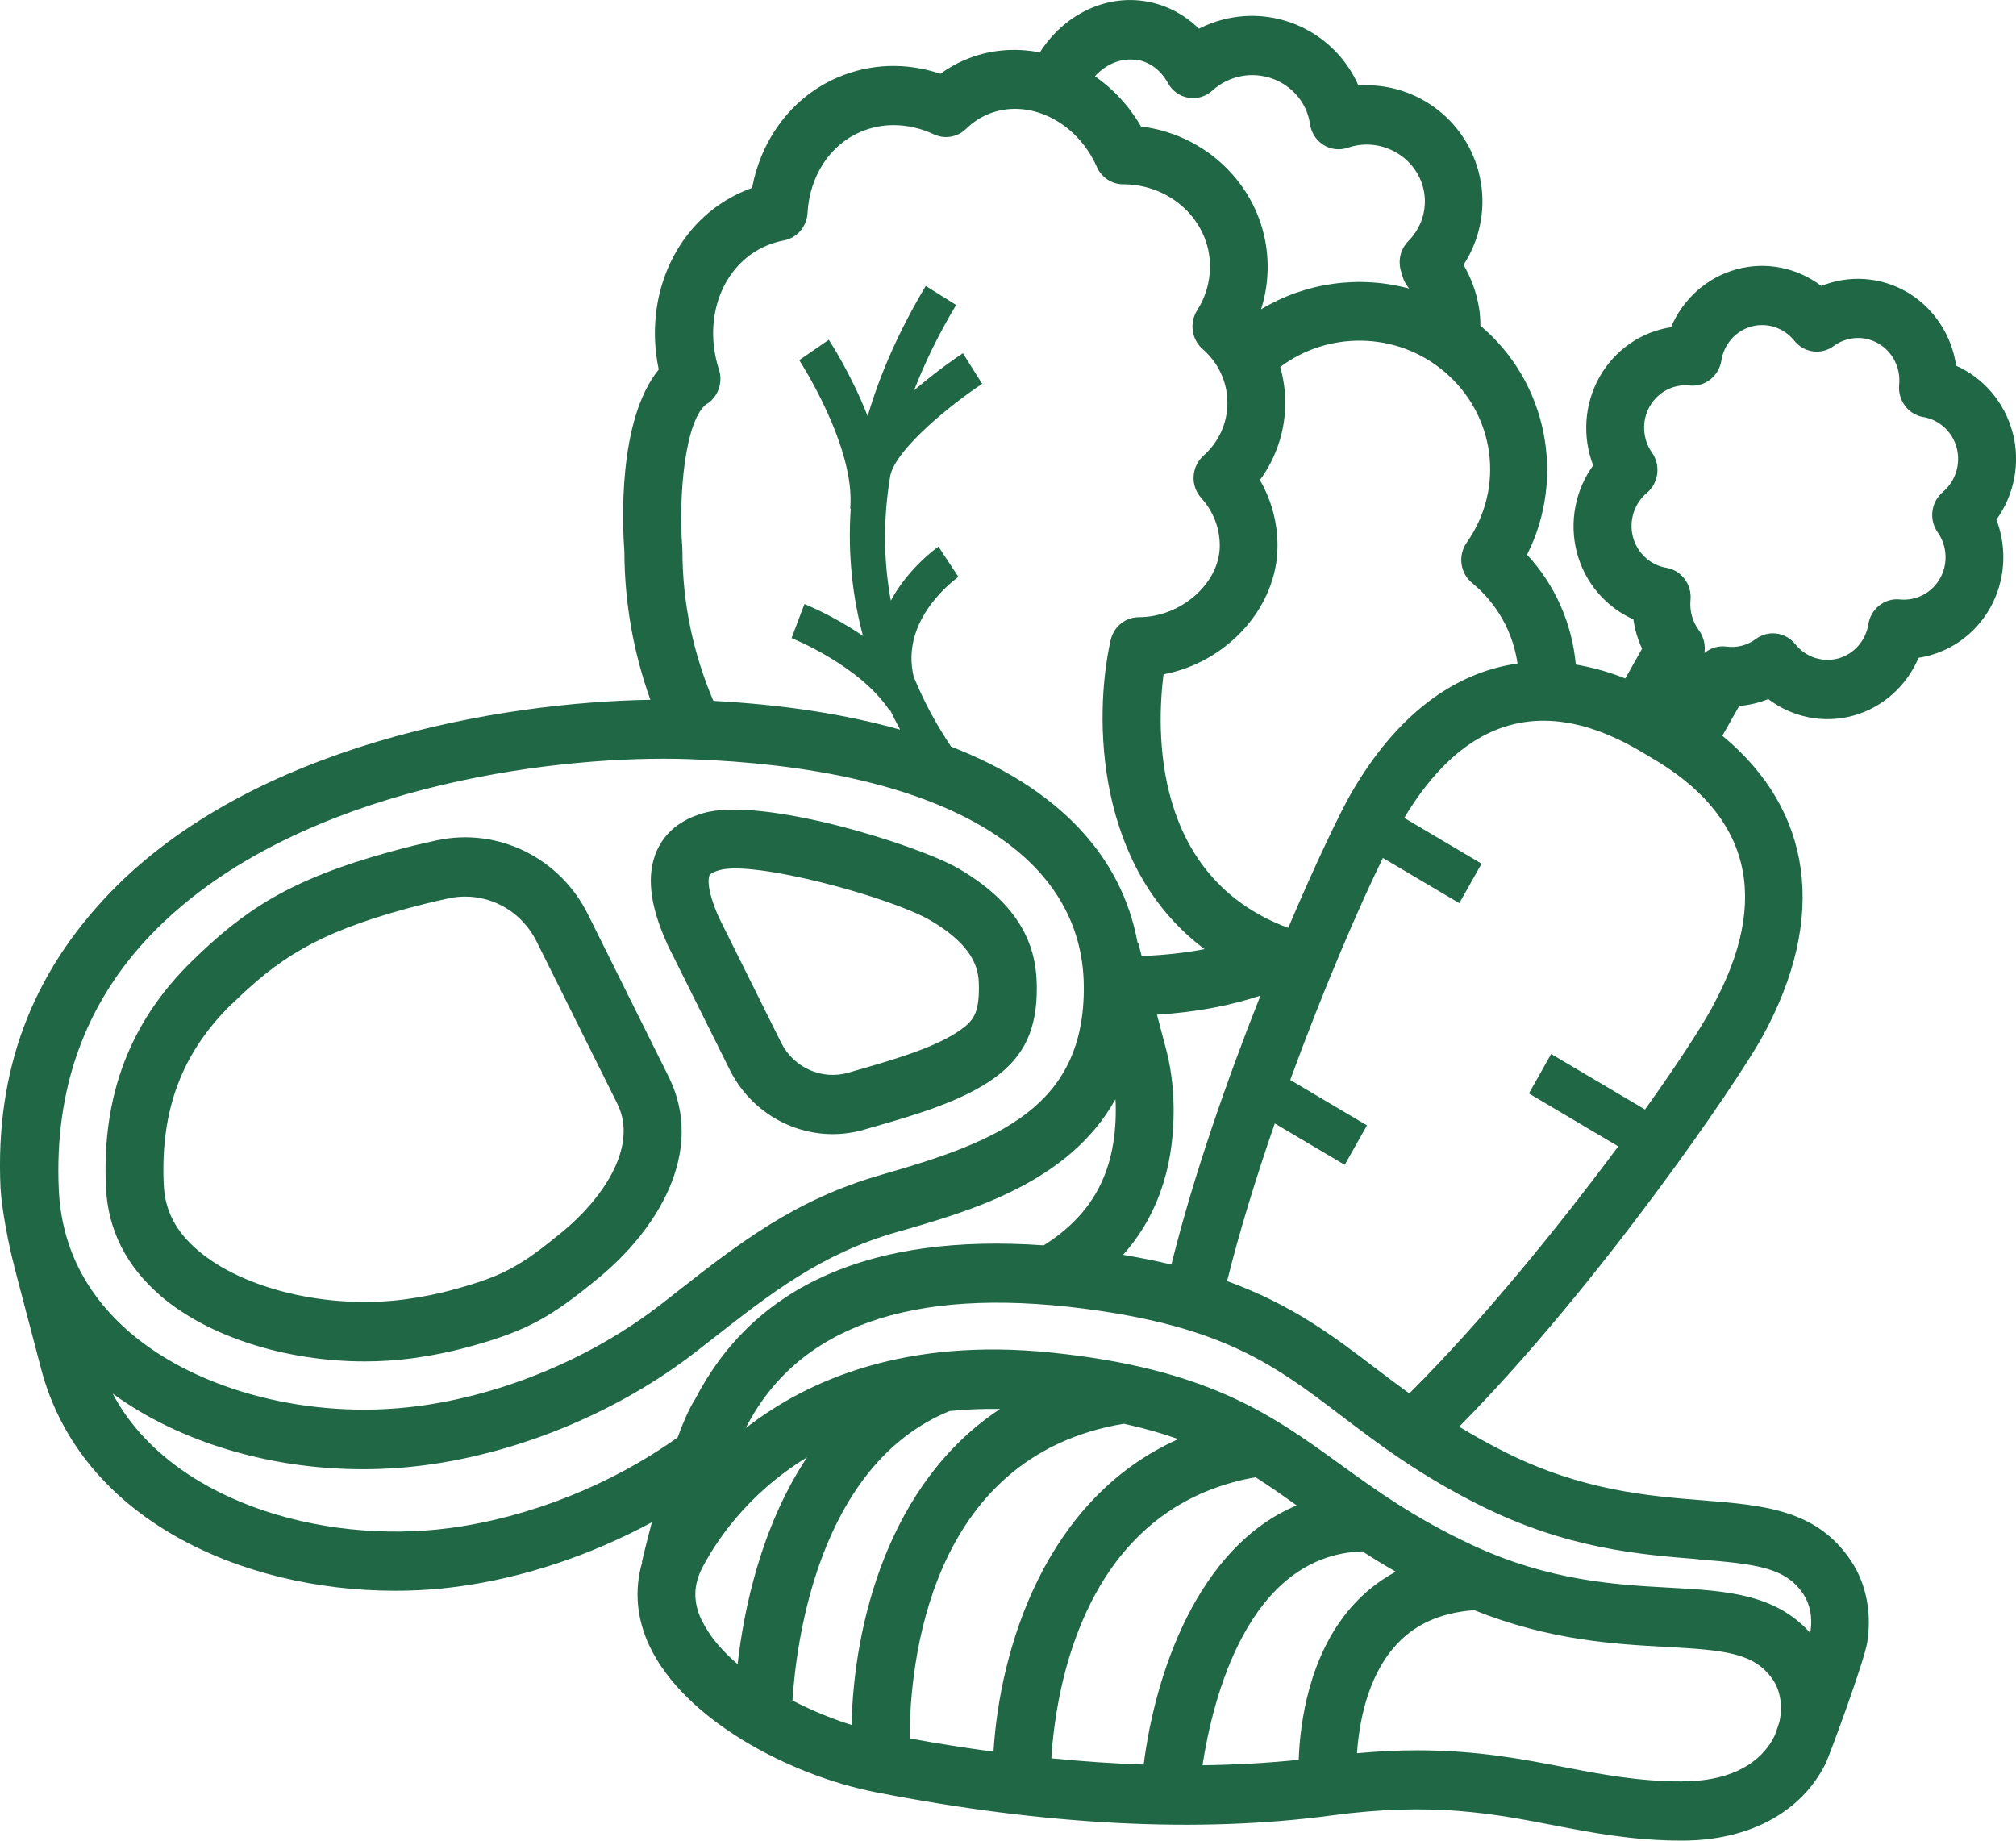 <svg width="46" height="42" viewBox="0 0 46 42" fill="none" xmlns="http://www.w3.org/2000/svg">
<g clip-path="url(#clip0_590_34091)">
<path d="M45.923 9.874C45.742 9.181 45.259 8.624 44.634 8.345C44.534 7.654 44.132 7.032 43.525 6.672C42.918 6.314 42.193 6.269 41.558 6.525C41.009 6.109 40.297 5.959 39.621 6.146C38.944 6.331 38.4 6.826 38.128 7.467C37.454 7.569 36.847 7.981 36.496 8.603C36.147 9.223 36.102 9.968 36.352 10.619C35.946 11.181 35.8 11.911 35.98 12.604C36.161 13.297 36.644 13.854 37.27 14.133C37.302 14.364 37.369 14.589 37.468 14.801L37.085 15.481C36.703 15.329 36.325 15.226 35.956 15.163C35.868 14.214 35.479 13.343 34.843 12.656C35.728 10.912 35.314 8.722 33.779 7.432C33.779 7.294 33.769 7.157 33.747 7.02C33.69 6.674 33.57 6.344 33.394 6.044C33.751 5.495 33.899 4.827 33.791 4.172C33.572 2.811 32.348 1.856 30.996 1.952C30.525 0.872 29.367 0.202 28.151 0.395C27.873 0.439 27.605 0.529 27.357 0.655C27.026 0.331 26.612 0.112 26.159 0.033C25.199 -0.133 24.261 0.356 23.727 1.196C23.154 1.084 22.557 1.132 22.001 1.373C21.808 1.456 21.628 1.56 21.459 1.683C20.671 1.419 19.849 1.448 19.104 1.771C18.089 2.21 17.374 3.15 17.161 4.288C17.092 4.313 17.023 4.34 16.956 4.369C15.449 5.022 14.669 6.718 15.031 8.432C14.085 9.589 14.203 12.007 14.247 12.594C14.251 13.773 14.46 14.907 14.84 15.968C11.421 16.022 5.762 16.986 2.499 20.381C0.733 22.222 -0.114 24.413 0.012 27.108C0.035 27.567 0.205 28.46 0.325 28.886H0.321L0.938 31.233C1.84 34.668 5.525 36.297 9.011 36.297C9.492 36.297 9.969 36.266 10.434 36.204C11.945 36.004 13.486 35.484 14.873 34.735C14.771 35.118 14.692 35.448 14.645 35.646H14.653C14.47 36.274 14.523 36.923 14.818 37.554C15.61 39.239 18.015 40.51 19.985 40.895C23.863 41.653 27.361 41.831 30.383 41.424C32.683 41.114 34.084 41.384 35.438 41.646C36.331 41.819 37.255 41.998 38.38 41.998C39.901 41.998 41.095 41.359 41.653 40.246C41.742 40.067 42.53 37.926 42.603 37.489C42.715 36.824 42.587 36.143 42.24 35.621C41.458 34.441 40.246 34.346 38.843 34.233C37.621 34.136 36.1 34.013 34.348 33.137C33.96 32.943 33.615 32.748 33.294 32.554C36.49 29.323 39.659 24.663 40.215 23.652C41.706 20.934 41.361 18.49 39.3 16.788L39.684 16.108C39.911 16.091 40.134 16.037 40.347 15.952C40.896 16.368 41.608 16.517 42.285 16.33C42.961 16.145 43.505 15.65 43.777 15.009C44.451 14.907 45.058 14.495 45.409 13.873C45.758 13.253 45.803 12.508 45.553 11.857C45.959 11.295 46.106 10.565 45.925 9.872L45.923 9.874ZM33.467 12.379C33.26 12.675 33.316 13.087 33.599 13.309C34.165 13.78 34.522 14.425 34.626 15.14C33.152 15.348 31.844 16.345 30.831 18.099C30.59 18.517 30.037 19.659 29.394 21.172C26.275 20.013 26.389 16.642 26.549 15.386C27.989 15.117 29.15 13.863 29.15 12.452C29.15 11.922 29.01 11.406 28.748 10.954C29.12 10.447 29.327 9.829 29.327 9.19C29.327 8.911 29.286 8.636 29.211 8.374C30.297 7.557 31.848 7.559 32.937 8.464C34.118 9.446 34.348 11.127 33.469 12.377L33.467 12.379ZM25.629 28.63C26.328 27.842 26.791 26.773 26.779 25.274C26.774 24.771 26.706 24.282 26.58 23.839L26.399 23.152C27.276 23.096 28.027 22.957 28.76 22.718C28.011 24.607 27.235 26.81 26.728 28.855C26.389 28.772 26.023 28.699 25.629 28.633V28.63ZM25.946 1.365C26.238 1.415 26.488 1.604 26.649 1.895C26.746 2.074 26.919 2.197 27.116 2.23C27.313 2.264 27.514 2.203 27.664 2.066C27.857 1.889 28.098 1.773 28.36 1.731C29.081 1.617 29.763 2.093 29.885 2.794C29.885 2.805 29.887 2.817 29.889 2.823C29.916 3.021 30.029 3.198 30.194 3.304C30.36 3.41 30.563 3.435 30.748 3.373C30.829 3.346 30.9 3.327 30.969 3.316C31.694 3.2 32.38 3.685 32.496 4.394C32.561 4.8 32.429 5.203 32.135 5.501C31.956 5.682 31.891 5.95 31.97 6.196C31.98 6.227 31.991 6.26 31.999 6.294C32.025 6.391 32.072 6.483 32.135 6.56C32.141 6.568 32.147 6.577 32.153 6.585C31.018 6.277 29.79 6.444 28.774 7.059C28.874 6.745 28.925 6.419 28.925 6.086C28.925 4.444 27.662 3.085 26.035 2.886C25.763 2.416 25.4 2.029 24.984 1.739C25.238 1.461 25.589 1.311 25.942 1.371L25.946 1.365ZM16.143 9.209C16.391 9.04 16.499 8.722 16.405 8.432C16.024 7.255 16.485 6.042 17.477 5.611C17.607 5.555 17.745 5.513 17.886 5.486C18.186 5.43 18.409 5.172 18.426 4.86C18.472 4.022 18.933 3.312 19.626 3.013C19.867 2.909 20.125 2.855 20.389 2.855C20.696 2.855 21.01 2.925 21.313 3.067C21.561 3.181 21.849 3.131 22.046 2.938C22.186 2.8 22.346 2.692 22.523 2.615C23.439 2.218 24.561 2.753 25.026 3.807C25.134 4.049 25.367 4.205 25.627 4.205C26.72 4.205 27.609 5.045 27.609 6.077C27.609 6.433 27.508 6.781 27.317 7.08C27.134 7.365 27.189 7.746 27.442 7.966C27.8 8.276 28.007 8.722 28.007 9.19C28.007 9.658 27.808 10.089 27.461 10.396C27.327 10.517 27.244 10.688 27.235 10.871C27.225 11.054 27.29 11.233 27.412 11.366C27.684 11.666 27.832 12.051 27.832 12.45C27.832 13.305 26.951 14.083 25.985 14.083C25.676 14.083 25.41 14.302 25.341 14.61C24.943 16.393 25.006 19.803 27.485 21.657C27.047 21.742 26.578 21.792 26.05 21.815L25.971 21.513L25.958 21.517C25.591 19.503 24.117 17.976 21.701 17.036C21.54 16.794 21.384 16.538 21.238 16.268C21.091 15.997 20.966 15.723 20.85 15.448C20.523 14.125 21.814 13.203 21.869 13.164L21.414 12.473C21.37 12.504 20.736 12.951 20.326 13.705C20.155 12.768 20.151 11.816 20.316 10.844C20.452 10.245 21.672 9.246 22.411 8.759L21.971 8.06C21.865 8.129 21.374 8.462 20.856 8.909C21.106 8.266 21.424 7.615 21.816 6.959L21.124 6.525C20.503 7.563 20.074 8.555 19.798 9.496C19.429 8.549 18.945 7.806 18.911 7.754L18.237 8.218C18.249 8.237 19.526 10.203 19.4 11.607H19.412C19.341 12.66 19.457 13.63 19.691 14.51C19.02 14.05 18.397 13.8 18.355 13.784L18.062 14.56C18.078 14.566 19.626 15.188 20.302 16.218L20.314 16.21C20.385 16.359 20.462 16.505 20.539 16.649C19.305 16.301 17.881 16.078 16.277 15.993C15.825 14.93 15.571 13.773 15.571 12.562C15.571 12.544 15.571 12.525 15.569 12.506C15.476 11.347 15.624 9.558 16.139 9.206L16.143 9.209ZM1.342 27.153C1.235 24.852 1.941 22.892 3.446 21.326C6.505 18.142 11.991 17.312 15.143 17.312C15.335 17.312 15.52 17.316 15.695 17.321C21.412 17.514 24.706 19.403 24.73 22.505C24.752 25.258 22.761 26.046 20.154 26.793L20.103 26.808C18.137 27.37 16.832 28.391 15.451 29.473L15.084 29.76C13.516 30.977 11.496 31.826 9.539 32.084C7.11 32.407 4.532 31.747 2.97 30.409C1.951 29.533 1.403 28.439 1.342 27.151V27.153ZM10.266 34.866C7.289 35.261 3.842 34.206 2.571 31.799C4.089 32.904 6.154 33.524 8.28 33.524C8.755 33.524 9.232 33.493 9.707 33.43C11.886 33.141 14.136 32.199 15.882 30.842L16.253 30.553C17.587 29.508 18.738 28.608 20.46 28.114L20.511 28.1C22.143 27.632 24.391 26.987 25.451 25.083C25.455 25.15 25.459 25.218 25.459 25.285C25.471 26.841 24.84 27.767 23.816 28.416C19.886 28.139 17.209 29.317 15.859 31.93C15.729 32.13 15.593 32.44 15.461 32.8C13.949 33.878 12.081 34.624 10.266 34.866ZM16.009 36.969C15.813 36.551 15.819 36.172 16.024 35.773C16.292 35.253 17.002 34.115 18.416 33.251C17.356 34.843 16.97 36.751 16.83 37.972C16.466 37.66 16.178 37.321 16.012 36.969H16.009ZM29.633 40.155C28.933 40.227 28.2 40.269 27.438 40.279C27.668 38.783 28.47 35.486 31.087 35.398C31.325 35.552 31.578 35.709 31.848 35.862C31.459 36.073 31.111 36.347 30.815 36.693C29.867 37.795 29.664 39.3 29.633 40.155ZM26.096 40.263C25.412 40.24 24.708 40.192 23.989 40.121C24.088 38.53 24.732 34.398 28.648 33.707C28.967 33.909 29.272 34.123 29.587 34.35C27.315 35.299 26.352 38.218 26.096 40.263ZM22.667 39.969C22.038 39.886 21.4 39.784 20.755 39.666C20.759 38.053 21.152 33.233 25.642 32.486C26.105 32.588 26.515 32.704 26.886 32.837C23.839 34.196 22.813 37.631 22.669 39.967L22.667 39.969ZM19.431 39.36C18.976 39.216 18.515 39.027 18.082 38.802C18.164 37.517 18.657 33.428 21.666 32.197C22.029 32.159 22.413 32.142 22.819 32.149C20.267 33.834 19.479 37.071 19.431 39.358V39.36ZM38.382 40.648C37.379 40.648 36.555 40.49 35.684 40.321C34.733 40.138 33.698 39.938 32.334 39.938C31.911 39.938 31.454 39.959 30.963 40.005C31.01 39.329 31.189 38.303 31.81 37.585C32.252 37.073 32.851 36.799 33.635 36.74C35.365 37.431 36.825 37.514 38.021 37.579C39.363 37.652 40.027 37.714 40.447 38.318C40.63 38.58 40.681 38.946 40.599 39.3L40.51 39.562C40.5 39.584 40.492 39.607 40.481 39.628C40.291 40.009 39.765 40.646 38.382 40.646V40.648ZM38.743 35.58C40.084 35.688 40.745 35.765 41.151 36.378C41.298 36.601 41.357 36.898 41.314 37.202L41.298 37.252C40.496 36.362 39.375 36.297 38.092 36.227C36.867 36.16 35.345 36.075 33.572 35.245C32.271 34.635 31.404 34.009 30.565 33.401C29.02 32.284 27.56 31.231 23.993 30.863C20.685 30.522 18.458 31.464 17.015 32.586C18.194 30.272 20.785 29.355 24.716 29.858C27.93 30.27 29.109 31.167 30.604 32.303C31.436 32.935 32.378 33.653 33.775 34.35C35.755 35.338 37.414 35.471 38.746 35.577L38.743 35.58ZM39.066 22.988C38.8 23.473 38.254 24.309 37.535 25.316L35.393 24.049L34.886 24.95L36.924 26.157C35.576 27.977 33.82 30.139 32.157 31.795C31.891 31.602 31.635 31.41 31.386 31.219C30.415 30.48 29.477 29.768 27.999 29.232C28.287 28.077 28.669 26.843 29.087 25.634L30.683 26.579L31.191 25.678L29.44 24.642C30.188 22.597 30.992 20.724 31.554 19.576L33.298 20.608L33.806 19.707L32.041 18.663C32.928 17.187 33.99 16.445 35.217 16.445C35.927 16.445 36.691 16.692 37.507 17.187L37.645 17.269C39.944 18.592 40.421 20.516 39.066 22.984V22.988ZM44.331 11.227C44.061 11.454 44.008 11.855 44.213 12.146C44.431 12.456 44.453 12.87 44.266 13.199C44.081 13.528 43.722 13.715 43.35 13.678C43.005 13.642 42.688 13.89 42.632 14.241C42.573 14.618 42.303 14.926 41.943 15.024C41.584 15.121 41.2 14.995 40.965 14.699C40.835 14.537 40.646 14.451 40.453 14.451C40.319 14.451 40.183 14.493 40.067 14.578C39.872 14.724 39.633 14.787 39.391 14.753C39.209 14.73 39.028 14.784 38.89 14.901C38.918 14.72 38.876 14.533 38.764 14.381C38.618 14.183 38.549 13.94 38.573 13.692C38.608 13.336 38.366 13.014 38.023 12.956C37.655 12.895 37.355 12.617 37.259 12.25C37.164 11.882 37.288 11.489 37.576 11.248C37.846 11.021 37.899 10.619 37.694 10.328C37.477 10.018 37.454 9.604 37.641 9.275C37.826 8.946 38.185 8.757 38.557 8.797C38.9 8.832 39.219 8.584 39.276 8.233C39.334 7.856 39.604 7.548 39.964 7.45C40.323 7.353 40.707 7.48 40.942 7.775C41.164 8.052 41.558 8.106 41.84 7.896C42.142 7.673 42.546 7.65 42.867 7.842C43.188 8.031 43.373 8.401 43.334 8.78C43.3 9.136 43.541 9.458 43.884 9.516C44.252 9.577 44.552 9.856 44.648 10.222C44.743 10.59 44.619 10.983 44.331 11.225V11.227Z" fill="#1F6745"/>
<path d="M3.661 29.566C4.759 30.509 6.538 31.064 8.32 31.064C8.682 31.064 9.045 31.041 9.401 30.994C9.837 30.935 10.282 30.846 10.722 30.725C12.058 30.359 12.601 30.03 13.658 29.16C14.982 28.072 16.101 26.302 15.266 24.587L13.413 20.859C12.771 19.569 11.356 18.876 9.971 19.174C9.61 19.251 9.254 19.338 8.915 19.432C6.591 20.071 5.565 20.774 4.382 21.928C2.962 23.314 2.319 25.006 2.418 27.099C2.463 28.066 2.883 28.896 3.663 29.566H3.661ZM5.291 22.909C6.335 21.889 7.196 21.304 9.256 20.738C9.573 20.651 9.906 20.57 10.243 20.497C10.367 20.47 10.493 20.458 10.617 20.458C11.291 20.458 11.924 20.843 12.239 21.473L14.091 25.195C14.574 26.185 13.717 27.382 12.836 28.104C11.9 28.871 11.514 29.106 10.383 29.416C10 29.523 9.614 29.599 9.234 29.649C7.492 29.88 5.549 29.419 4.509 28.526C4.01 28.097 3.762 27.621 3.736 27.03C3.657 25.33 4.15 24.017 5.291 22.904V22.909Z" fill="#1F6745"/>
<path d="M15.225 21.544L16.649 24.405C17.107 25.327 18.029 25.878 19.002 25.878C19.243 25.878 19.489 25.843 19.731 25.772L19.865 25.732C20.839 25.454 21.944 25.137 22.693 24.594C23.377 24.097 23.666 23.475 23.657 22.514C23.651 21.802 23.46 20.747 21.881 19.824C20.949 19.279 17.369 18.161 16.041 18.556C15.849 18.615 15.264 18.788 14.988 19.41C14.746 19.953 14.821 20.643 15.215 21.517C15.219 21.526 15.223 21.534 15.225 21.54V21.544ZM16.188 19.973C16.214 19.917 16.36 19.871 16.409 19.857C17.203 19.62 20.334 20.477 21.225 20.999C22.328 21.644 22.334 22.218 22.336 22.526C22.342 23.146 22.185 23.304 21.927 23.492C21.365 23.899 20.378 24.182 19.507 24.432L19.365 24.474C18.758 24.652 18.11 24.365 17.824 23.791L16.407 20.943C16.09 20.235 16.175 19.998 16.188 19.976V19.973Z" fill="#1F6745"/>
</g>
<defs>
<clipPath id="clip0_590_34091">
<rect width="46" height="42" fill="white"/>
</clipPath>
</defs>
</svg>
